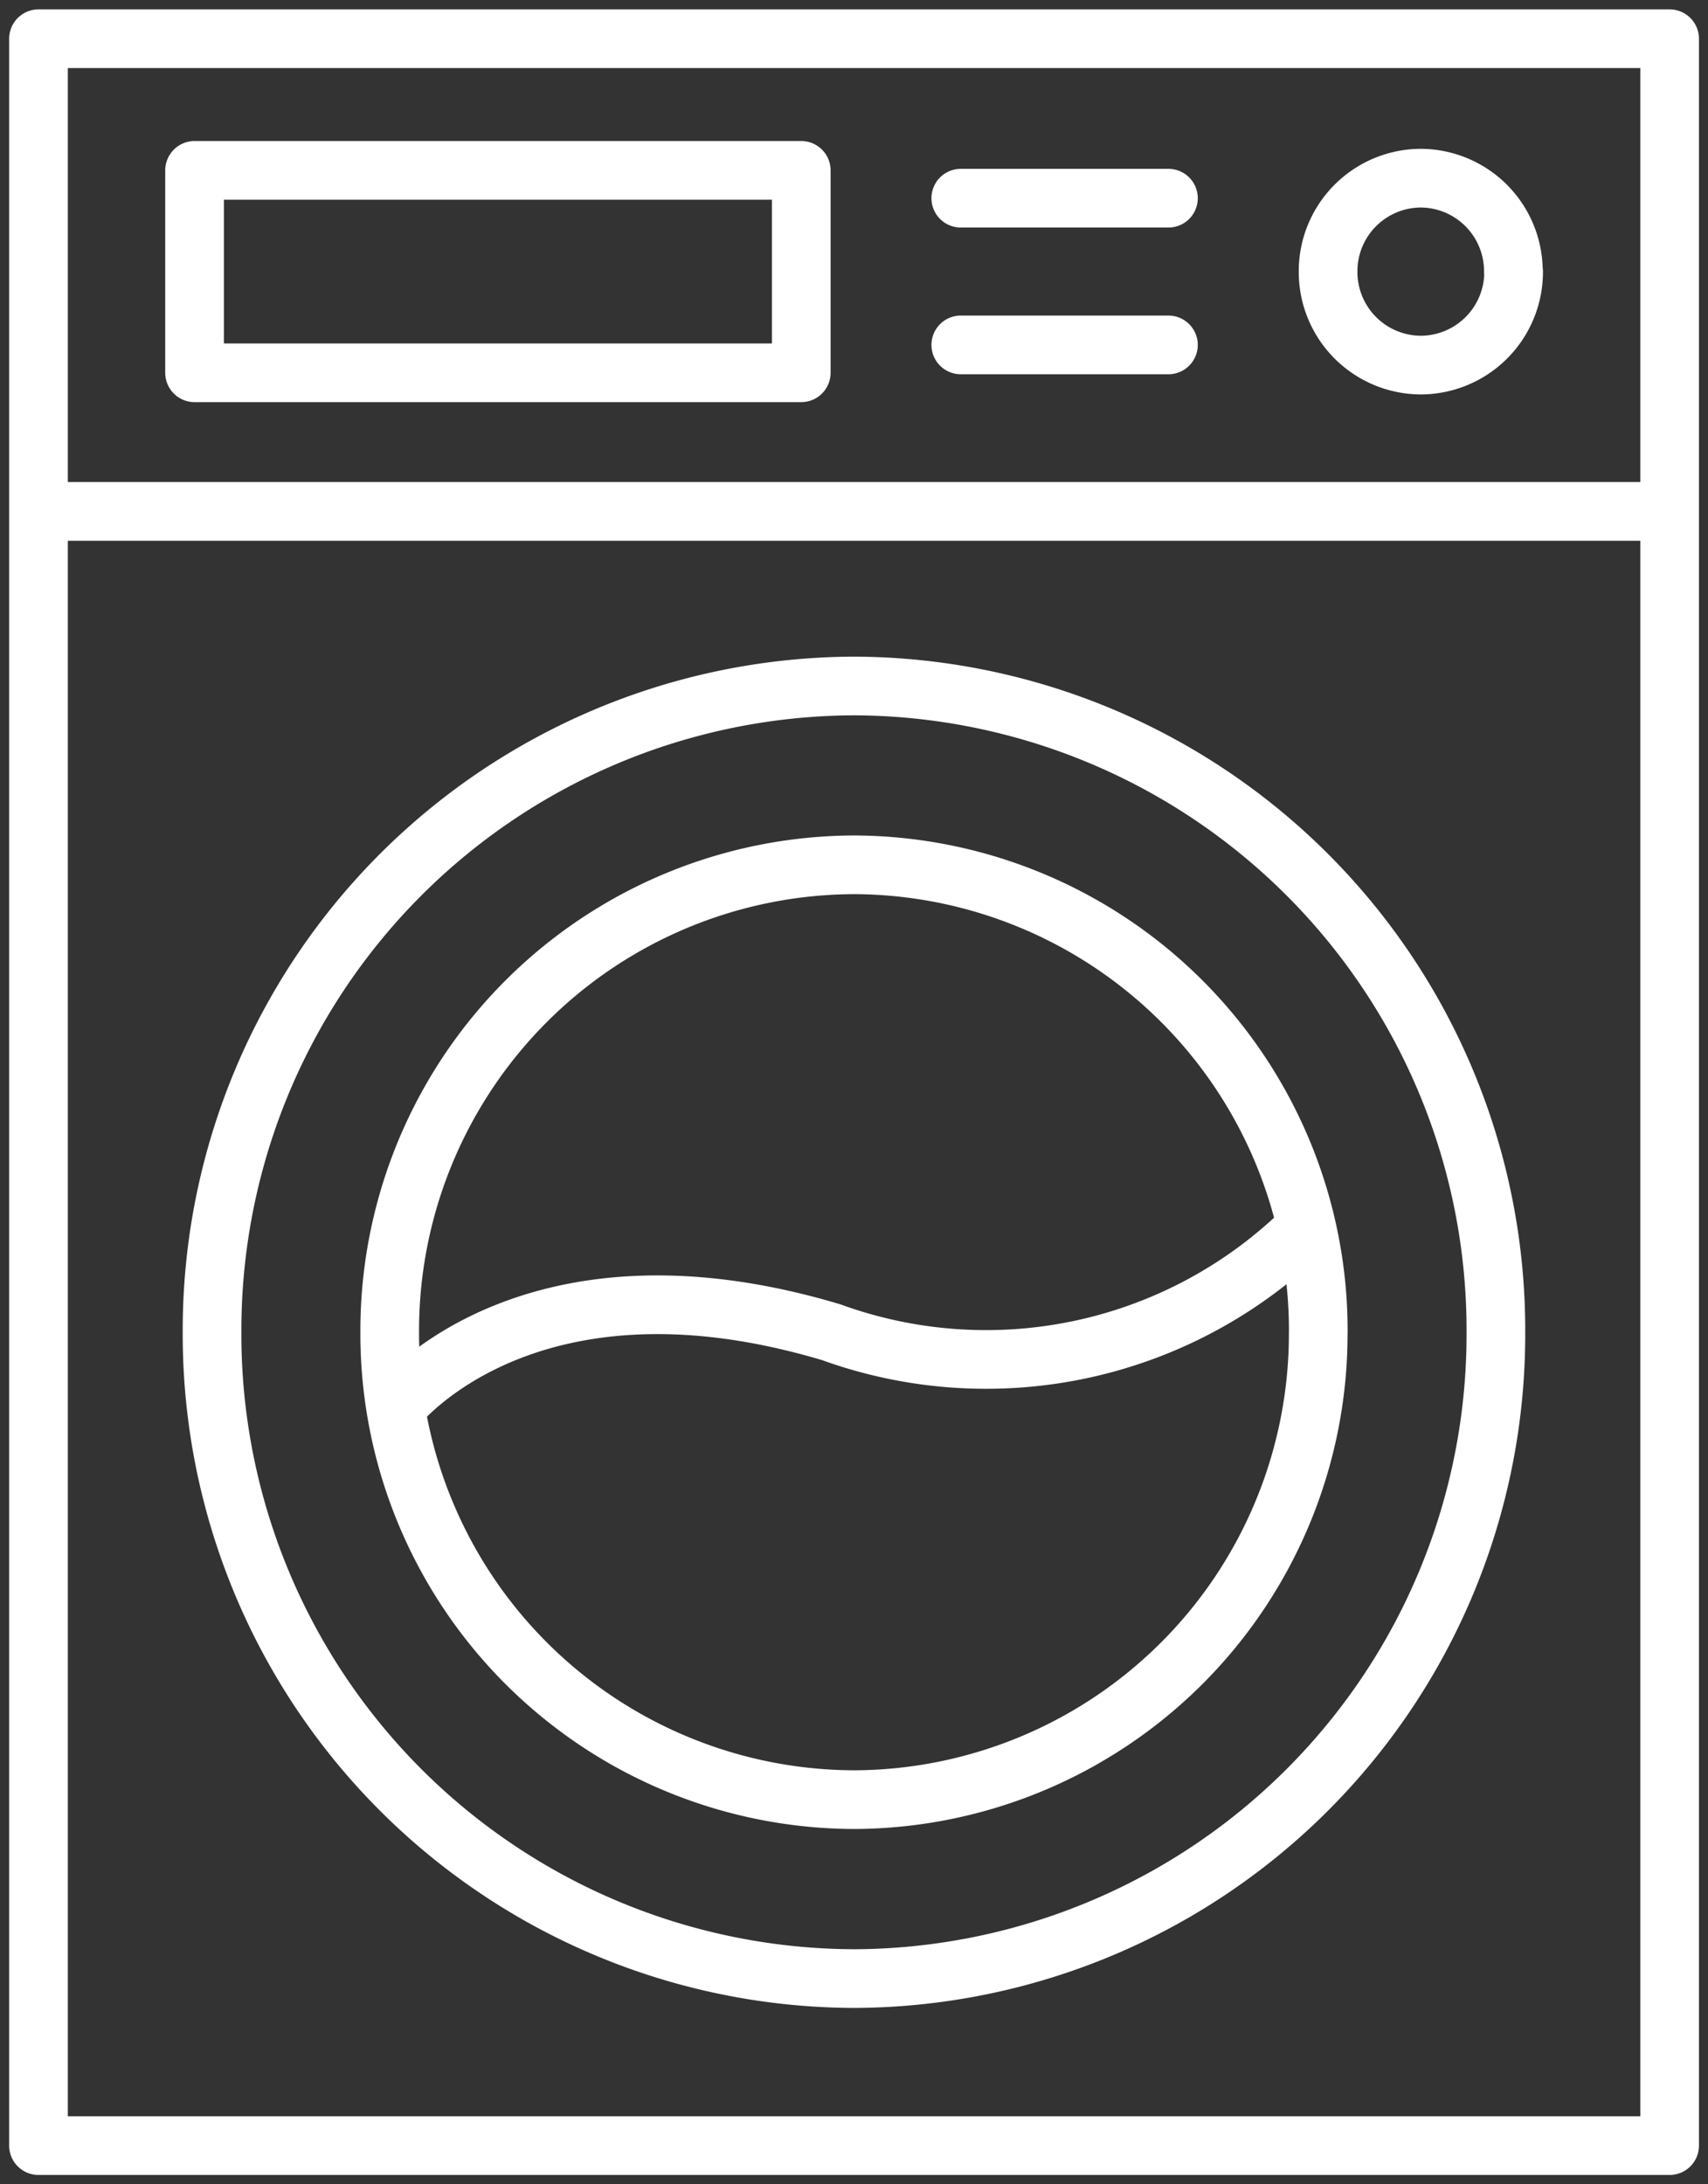 <svg xmlns="http://www.w3.org/2000/svg" xmlns:xlink="http://www.w3.org/1999/xlink" width="29.11" height="37.216" viewBox="0 0 29.11 37.216">
  <rect x="0" y="0" width="29.11" height="37.216" fill="#333333" stroke="none"/>
  <defs>
    <clipPath id="clip-path">
      <path id="Path_12974" data-name="Path 12974" d="M0,8.858H29.11V-28.358H0Z" transform="translate(0 28.358)" fill="none"/>
    </clipPath>
  </defs>
  <g id="Laundry_Room" data-name="Laundry Room" transform="translate(0 28.358)">
    <g id="Group_15590" data-name="Group 15590" transform="translate(0 -28.358)" clip-path="url(#clip-path)">
      <path id="Path_12973" data-name="Path 12973" d="M28.3,8.046H.5v-35.9H28.3ZM25.339-5.813A10.976,10.976,0,0,1,14.4,5.2,10.977,10.977,0,0,1,3.458-5.813,10.977,10.977,0,0,1,14.4-16.825,10.976,10.976,0,0,1,25.339-5.813Zm-3.028,0A7.938,7.938,0,0,1,14.4,2.151,7.938,7.938,0,0,1,6.486-5.813,7.939,7.939,0,0,1,14.4-13.778,7.939,7.939,0,0,1,22.312-5.813ZM6.589-4.533s2.2-2.841,7.423-1.28a7.745,7.745,0,0,0,8.1-1.79M13.5-22.162H3.16v-3.449H13.5Zm12.141-1.724a1.587,1.587,0,0,1-1.581,1.593,1.587,1.587,0,0,1-1.581-1.593,1.586,1.586,0,0,1,1.581-1.592A1.586,1.586,0,0,1,25.637-23.887Zm-9.422-1.251h3.539m-3.539,2.5h3.539M.5-19.8H28.3" transform="translate(0.156 28.514)" fill="none" stroke="#fff" stroke-linecap="round" stroke-linejoin="round" stroke-width="1"/>
    </g>
  </g>
</svg>
